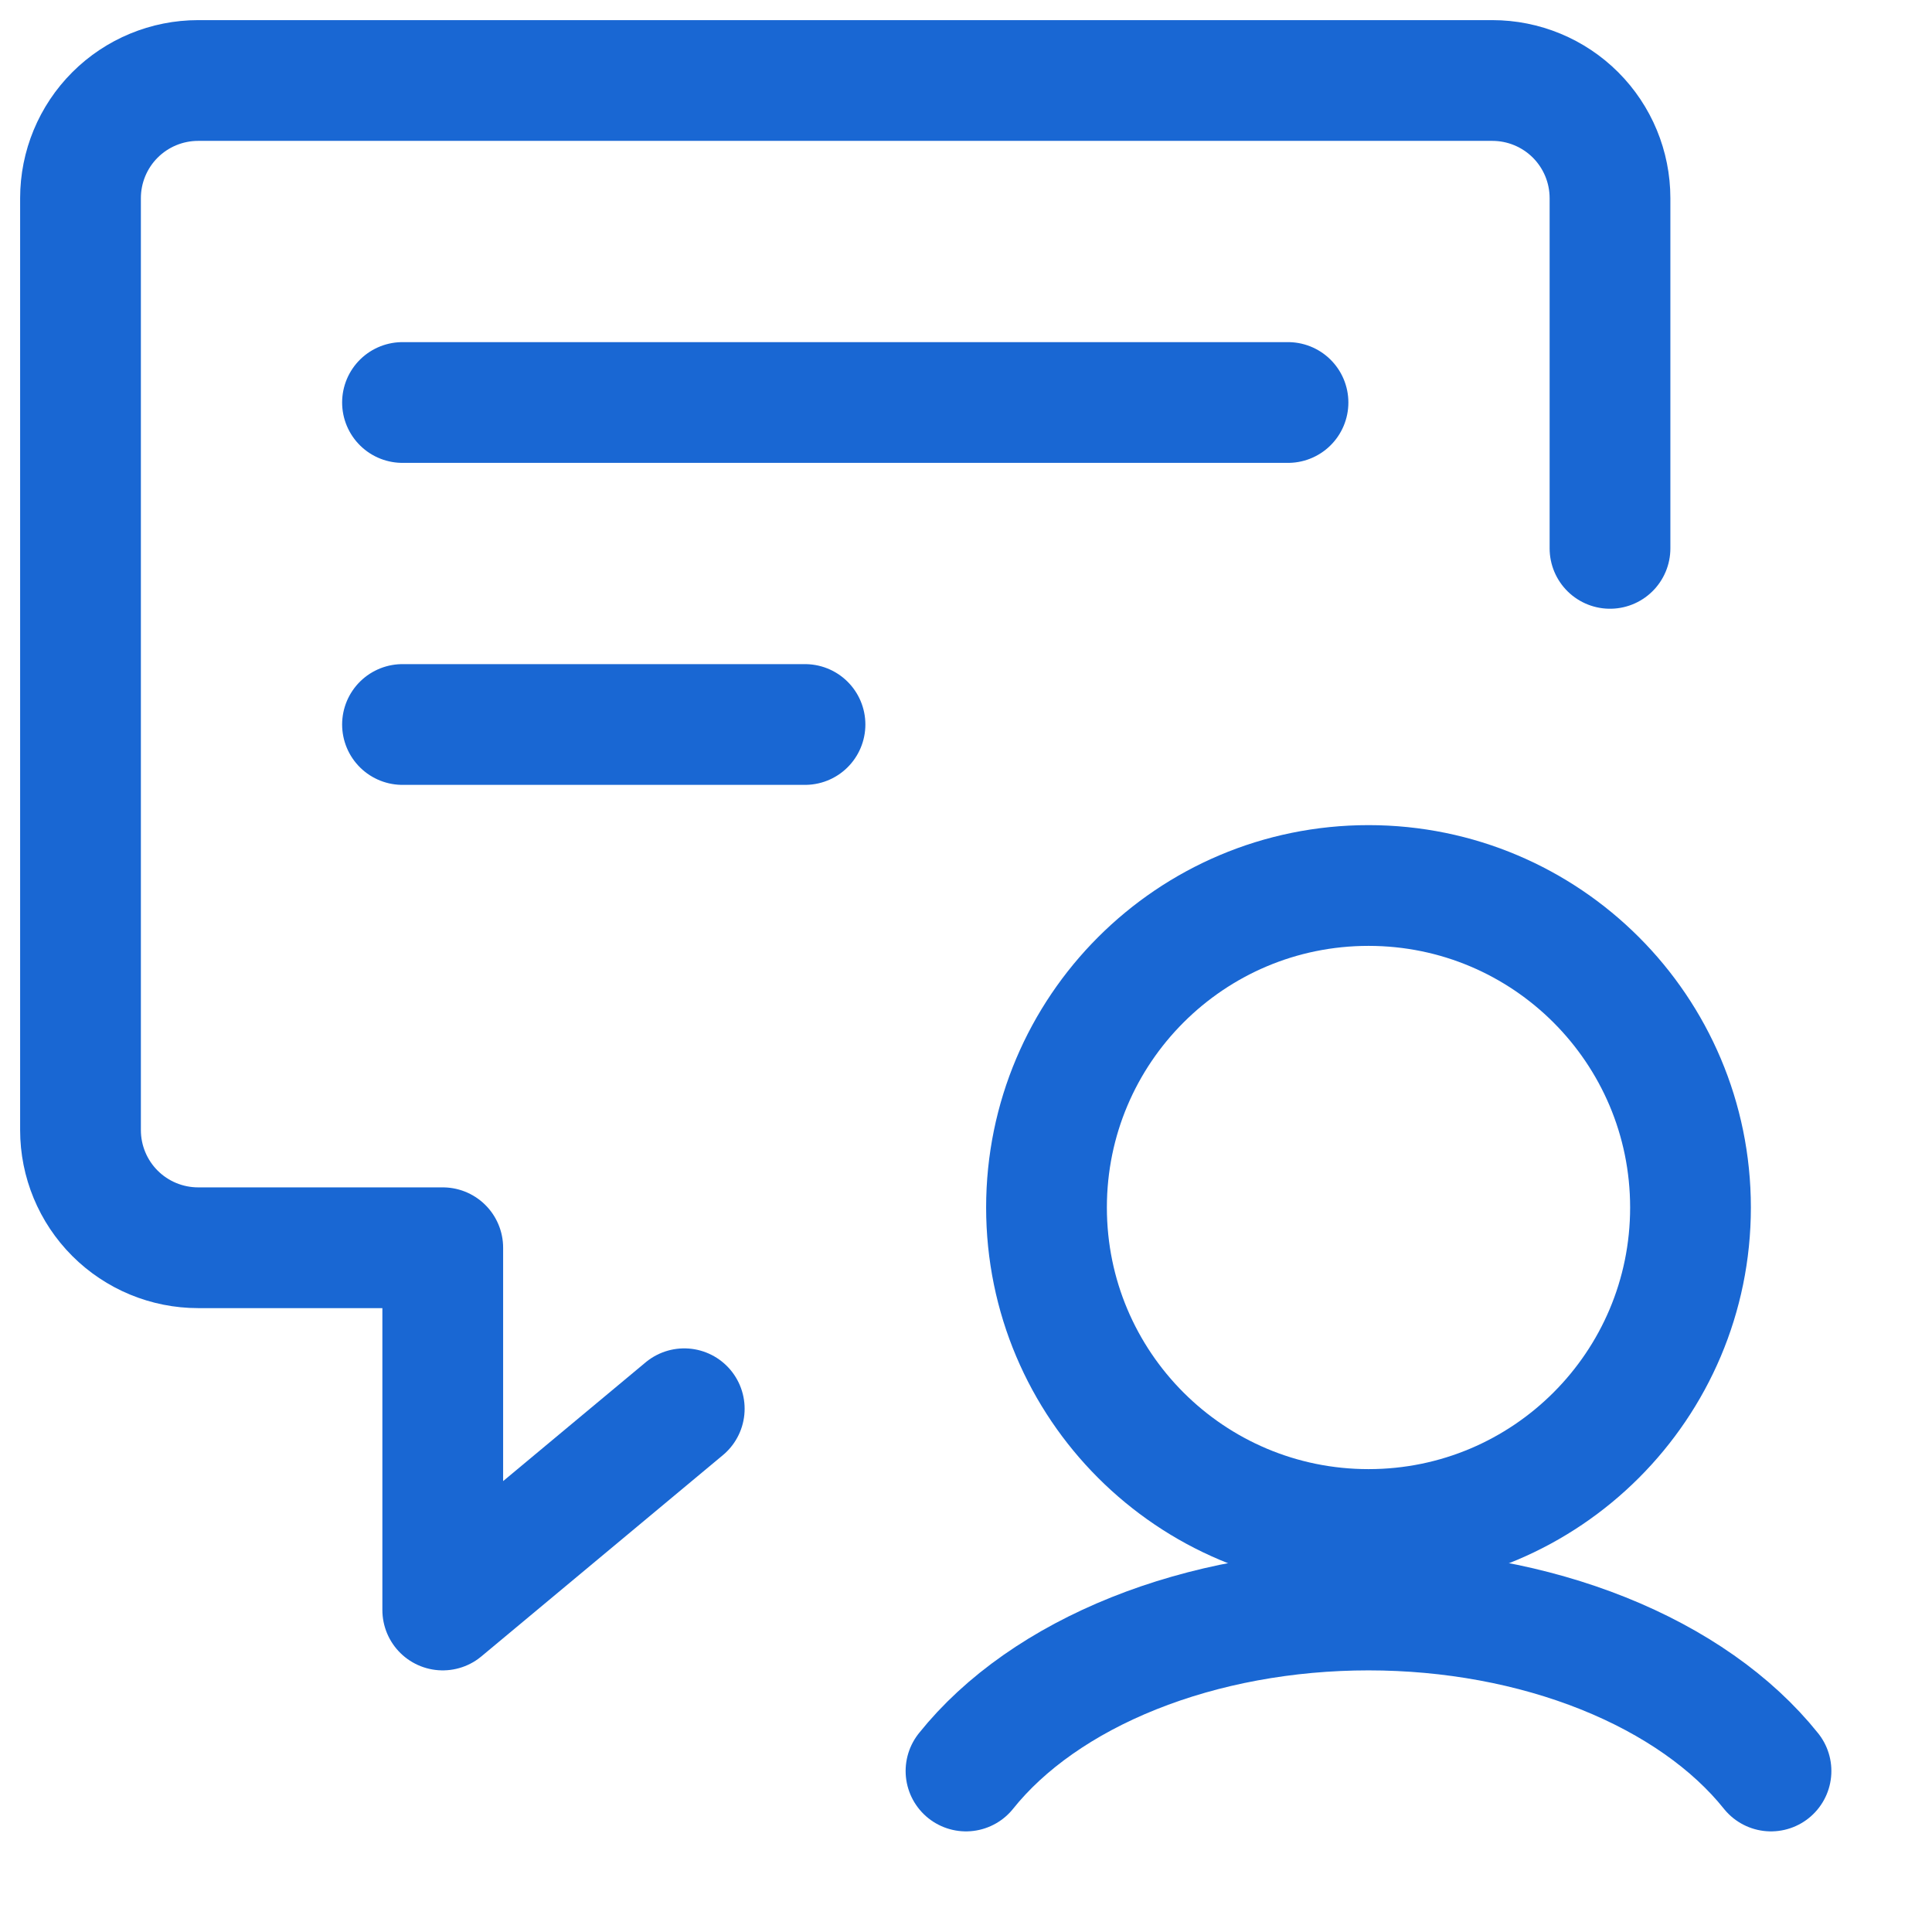 <svg width="60" height="60" viewBox="0 0 60 60" fill="none" xmlns="http://www.w3.org/2000/svg">
<path d="M21.25 43.75L13.75 50V38.75H6.154C5.185 38.75 4.255 38.365 3.57 37.68C2.885 36.995 2.5 36.065 2.5 35.096V6.154C2.5 5.185 2.885 4.255 3.57 3.57C4.255 2.885 5.185 2.5 6.154 2.5H46.346C47.315 2.5 48.245 2.885 48.93 3.57C49.615 4.255 50 5.185 50 6.154V17.03" stroke="#1967D3" stroke-width="3.75" stroke-linecap="round" stroke-linejoin="round"/>
<path d="M12.5 12.5H40" stroke="#1967D3" stroke-width="3.75" stroke-linecap="round" stroke-linejoin="round"/>
<path d="M12.5 22.5H25" stroke="#1967D3" stroke-width="3.75" stroke-linecap="round" stroke-linejoin="round"/>
<path d="M42.5 47.5C48.023 47.5 52.5 43.023 52.5 37.5C52.5 31.977 48.023 27.5 42.5 27.5C36.977 27.5 32.5 31.977 32.5 37.5C32.5 43.023 36.977 47.5 42.5 47.5Z" stroke="#1967D3" stroke-width="3.75" stroke-linecap="round" stroke-linejoin="round"/>
<path d="M55 55C53.792 53.49 51.99 52.227 49.789 51.346C47.587 50.465 45.068 50 42.5 50C39.932 50 37.413 50.465 35.211 51.346C33.01 52.227 31.208 53.49 30 55" stroke="#1967D3" stroke-width="3.75" stroke-linecap="round" stroke-linejoin="round"/>
</svg>
